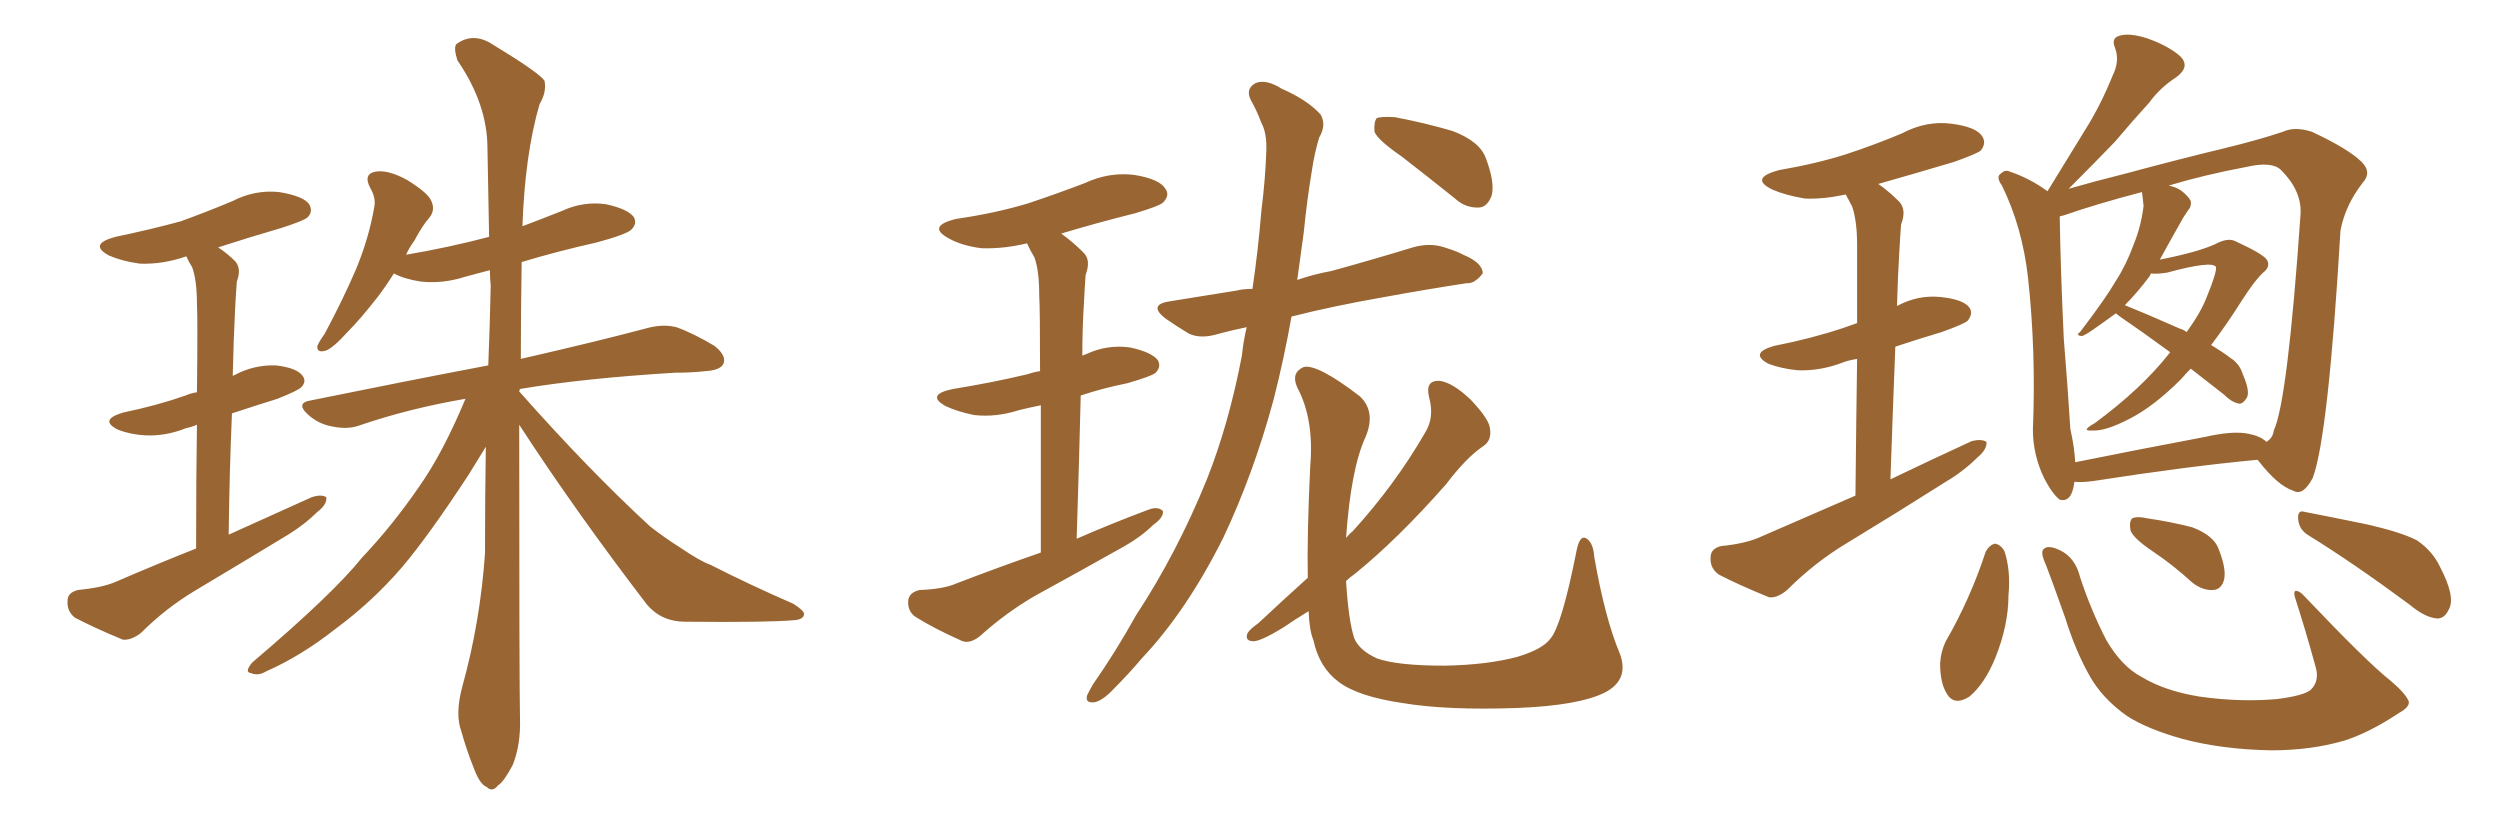 <svg xmlns="http://www.w3.org/2000/svg" xmlns:xlink="http://www.w3.org/1999/xlink" width="450" height="150"><path fill="#996633" padding="10" d="M35.30 98.73L35.30 98.73Q35.30 85.40 35.45 76.46L35.45 76.46Q34.42 76.90 33.54 77.05L33.54 77.05Q29.88 78.52 26.22 78.37L26.22 78.37Q23.44 78.22 21.24 77.34L21.24 77.34Q17.72 75.59 22.12 74.27L22.12 74.27Q28.42 72.95 33.40 71.19L33.40 71.19Q34.42 70.75 35.45 70.61L35.45 70.61Q35.60 57.13 35.45 54.79L35.45 54.79Q35.45 50.39 34.57 48.05L34.57 48.05Q33.98 47.17 33.54 46.14L33.54 46.14Q29.30 47.61 25.20 47.46L25.20 47.46Q21.97 47.02 19.63 46.00L19.63 46.00Q15.82 43.95 20.80 42.63L20.80 42.63Q27.10 41.31 32.52 39.84L32.52 39.84Q37.35 38.09 41.89 36.18L41.89 36.18Q45.85 34.13 50.24 34.57L50.24 34.57Q54.64 35.30 55.66 36.77L55.66 36.77Q56.40 38.09 55.37 39.11L55.37 39.11Q54.79 39.70 50.68 41.02L50.68 41.02Q44.68 42.77 39.26 44.53L39.26 44.53Q40.87 45.56 42.33 47.02L42.33 47.02Q43.51 48.34 42.63 50.68L42.63 50.68Q42.48 52.59 42.33 55.37L42.33 55.37Q42.04 61.08 41.89 67.68L41.89 67.68Q42.04 67.53 42.19 67.53L42.19 67.53Q45.70 65.63 49.66 65.77L49.66 65.77Q53.47 66.21 54.49 67.68L54.49 67.68Q55.22 68.70 54.20 69.73L54.20 69.73Q53.61 70.31 49.95 71.78L49.95 71.78Q45.70 73.10 41.75 74.41L41.75 74.41Q41.31 84.67 41.16 96.24L41.16 96.24Q48.93 92.72 56.10 89.50L56.10 89.50Q57.86 88.92 58.74 89.50L58.74 89.50Q58.89 90.82 57.13 92.14L57.13 92.14Q54.93 94.34 51.86 96.24L51.86 96.24Q43.65 101.22 35.30 106.20L35.30 106.20Q29.88 109.42 25.34 113.96L25.34 113.96Q23.58 115.28 22.12 115.14L22.12 115.14Q17.14 113.09 13.48 111.18L13.48 111.18Q12.01 110.01 12.16 108.11L12.16 108.11Q12.16 106.64 14.06 106.20L14.06 106.20Q18.46 105.76 20.80 104.74L20.80 104.74Q28.27 101.51 35.30 98.73ZM93.46 76.46L93.46 76.46L93.46 76.46Q93.46 122.75 93.60 129.35L93.60 129.35Q93.75 134.03 92.29 137.70L92.29 137.70Q90.67 140.77 89.65 141.36L89.65 141.36Q88.62 142.68 87.60 141.65L87.60 141.65Q86.43 141.21 85.40 138.57L85.40 138.57Q83.94 134.91 83.06 131.69L83.06 131.69Q81.88 128.61 83.20 123.63L83.20 123.63Q86.43 112.06 87.30 99.61L87.30 99.61Q87.30 89.65 87.45 80.42L87.45 80.42Q86.28 82.32 84.38 85.40L84.38 85.40Q77.20 96.39 72.36 102.10L72.36 102.10Q67.09 108.25 60.35 113.23L60.35 113.23Q54.20 118.07 47.90 120.85L47.90 120.85Q46.44 121.73 45.12 121.14L45.12 121.14Q43.95 121.00 45.41 119.24L45.41 119.24Q59.91 106.93 65.19 100.34L65.19 100.34Q70.61 94.63 75.44 87.60L75.44 87.60Q79.69 81.59 83.79 71.78L83.79 71.78Q73.54 73.54 64.60 76.61L64.60 76.61Q62.55 77.34 59.77 76.76L59.77 76.76Q57.28 76.32 55.37 74.56L55.37 74.56Q53.17 72.51 55.96 72.07L55.96 72.07Q73.24 68.55 87.89 65.77L87.89 65.77Q88.18 58.45 88.33 51.42L88.33 51.42Q88.18 49.95 88.18 48.63L88.18 48.63Q85.99 49.22 83.79 49.80L83.79 49.80Q79.69 51.12 75.73 50.68L75.73 50.68Q72.80 50.24 70.90 49.22L70.90 49.22Q69.43 51.56 67.97 53.47L67.97 53.47Q64.89 57.42 62.55 59.77L62.55 59.77Q59.91 62.70 58.59 63.13L58.59 63.13Q56.98 63.57 57.13 62.26L57.13 62.26Q57.42 61.52 58.45 60.06L58.45 60.06Q61.67 54.05 64.01 48.63L64.01 48.63Q66.36 43.07 67.38 37.21L67.38 37.21Q67.68 35.60 66.65 33.84L66.65 33.84Q65.33 31.35 67.53 30.91L67.53 30.91Q69.73 30.47 73.24 32.37L73.24 32.37Q77.05 34.72 77.64 36.18L77.64 36.18Q78.37 37.79 77.34 39.11L77.34 39.11Q76.03 40.58 74.56 43.36L74.56 43.36Q73.68 44.53 73.10 45.85L73.10 45.85Q80.86 44.53 88.04 42.63L88.04 42.63Q87.89 34.28 87.74 26.66L87.74 26.66Q87.74 18.75 82.32 10.84L82.32 10.84Q81.59 8.50 82.18 7.91L82.18 7.91Q85.25 5.71 88.77 8.06L88.77 8.06Q96.97 13.04 98.00 14.50L98.00 14.50Q98.44 16.55 97.12 18.75L97.12 18.75Q94.48 27.83 94.04 40.72L94.04 40.72Q97.56 39.40 101.22 37.94L101.22 37.94Q105.03 36.18 109.13 36.77L109.13 36.77Q113.09 37.65 114.11 39.11L114.11 39.11Q114.70 40.28 113.67 41.31L113.67 41.31Q112.79 42.19 107.37 43.65L107.37 43.65Q100.20 45.26 93.90 47.17L93.90 47.17Q93.75 56.25 93.75 64.60L93.75 64.60Q107.81 61.38 116.60 59.03L116.60 59.03Q119.38 58.30 121.73 58.89L121.73 58.89Q124.66 59.91 128.61 62.26L128.61 62.26Q130.81 64.01 130.22 65.48L130.22 65.48Q129.64 66.65 127.00 66.80L127.00 66.80Q124.51 67.09 121.44 67.09L121.44 67.09Q104.74 68.12 93.60 70.02L93.60 70.02Q93.46 70.31 93.46 70.46L93.46 70.46Q106.05 84.67 117.04 94.78L117.04 94.78Q119.68 96.83 122.46 98.58L122.46 98.58Q126.12 101.07 127.88 101.66L127.88 101.66Q134.77 105.18 142.82 108.69L142.82 108.69Q144.87 110.01 144.73 110.60L144.73 110.60Q144.58 111.47 143.12 111.62L143.12 111.62Q138.43 112.06 123.34 111.91L123.34 111.91Q119.09 111.91 116.46 108.84L116.46 108.84Q103.56 91.99 93.46 76.46ZM187.35 99.46L187.35 99.46Q187.35 83.20 187.35 72.95L187.35 72.95Q185.16 73.39 183.40 73.83L183.40 73.83Q179.30 75.15 175.34 74.71L175.34 74.71Q172.41 74.12 170.21 73.10L170.21 73.10Q166.55 71.04 171.53 70.02L171.53 70.02Q178.71 68.85 184.86 67.38L184.86 67.38Q186.18 66.94 187.21 66.80L187.21 66.80Q187.21 55.52 187.06 53.17L187.06 53.17Q187.06 48.63 186.18 46.29L186.18 46.29Q185.45 45.12 184.86 43.80L184.86 43.80Q180.62 44.82 176.66 44.68L176.66 44.68Q173.14 44.24 170.80 42.92L170.80 42.92Q166.70 40.72 172.12 39.40L172.12 39.40Q179.15 38.38 185.01 36.62L185.01 36.62Q190.28 34.86 195.26 32.96L195.26 32.96Q199.66 30.91 204.20 31.49L204.20 31.49Q208.74 32.23 209.77 33.98L209.77 33.98Q210.64 35.16 209.33 36.47L209.33 36.47Q208.74 37.06 204.35 38.38L204.35 38.38Q197.31 40.14 191.02 42.04L191.02 42.04Q193.07 43.51 194.97 45.41L194.97 45.41Q196.44 46.73 195.41 49.51L195.41 49.51Q195.26 51.56 195.12 54.35L195.12 54.35Q194.82 59.03 194.82 64.01L194.82 64.01Q195.12 63.87 195.56 63.72L195.56 63.72Q199.37 61.96 203.47 62.55L203.47 62.55Q207.42 63.43 208.45 64.89L208.45 64.89Q209.03 66.06 208.01 67.09L208.01 67.09Q207.42 67.68 202.88 68.99L202.88 68.99Q198.49 69.87 194.53 71.19L194.53 71.19Q194.24 83.20 193.80 96.97L193.80 96.97Q200.54 94.04 206.84 91.70L206.84 91.70Q208.45 91.11 209.33 91.99L209.33 91.99Q209.47 93.16 207.57 94.48L207.57 94.48Q205.52 96.53 202.44 98.29L202.44 98.29Q194.38 102.83 186.33 107.23L186.33 107.23Q181.05 110.30 176.51 114.40L176.51 114.40Q174.76 115.87 173.29 115.43L173.29 115.43Q168.31 113.23 164.79 111.04L164.79 111.04Q163.33 110.01 163.48 108.11L163.48 108.11Q163.62 106.64 165.53 106.20L165.53 106.20Q169.78 106.05 172.12 105.03L172.12 105.03Q179.74 102.10 187.35 99.46ZM224.41 58.89L224.41 58.89Q221.63 59.47 219.43 60.06L219.43 60.06Q216.21 61.08 214.01 60.06L214.01 60.06Q211.82 58.74 209.91 57.42L209.91 57.42Q206.40 54.79 210.79 54.20L210.79 54.20Q217.24 53.17 222.66 52.29L222.66 52.29Q223.68 52.00 225.44 52.00L225.44 52.00Q226.46 45.12 227.05 37.94L227.05 37.94Q227.78 32.08 227.93 27.25L227.93 27.25Q228.08 24.02 227.05 22.12L227.05 22.12Q226.17 19.78 225.15 18.02L225.15 18.02Q224.12 15.97 226.03 14.94L226.03 14.94Q227.93 14.21 230.71 15.97L230.71 15.97Q235.40 18.02 237.74 20.65L237.74 20.65Q238.77 22.56 237.45 24.76L237.45 24.76Q236.57 27.69 236.13 30.76L236.13 30.76Q235.25 36.04 234.67 41.89L234.67 41.89Q234.08 46.00 233.50 50.39L233.50 50.39Q236.43 49.37 239.65 48.78L239.65 48.78Q247.12 46.73 254.30 44.53L254.30 44.53Q257.37 43.65 260.01 44.53L260.01 44.53Q262.35 45.26 263.38 45.85L263.38 45.85Q266.89 47.31 266.89 49.22L266.89 49.22Q265.43 51.12 263.96 50.98L263.96 50.98Q257.23 52.00 249.17 53.47L249.17 53.47Q239.94 55.08 232.47 56.98L232.47 56.98Q231.15 64.45 229.25 71.92L229.25 71.92Q225.59 85.40 220.17 96.83L220.17 96.83Q213.57 110.01 205.52 118.51L205.52 118.51Q203.32 121.14 200.54 123.93L200.54 123.93Q198.34 126.27 196.88 126.42L196.88 126.42Q195.26 126.56 195.70 125.10L195.70 125.10Q196.14 124.22 196.73 123.19L196.73 123.19Q200.83 117.33 204.49 110.74L204.49 110.74Q211.82 99.61 217.24 86.28L217.24 86.28Q221.19 76.32 223.54 64.01L223.54 64.01Q223.83 61.23 224.41 58.89ZM252.25 28.13L252.25 28.13Q248.00 25.20 247.41 23.73L247.41 23.73Q247.27 21.83 247.85 21.24L247.85 21.24Q248.73 20.95 251.07 21.09L251.07 21.09Q256.49 22.12 261.47 23.58L261.47 23.58Q266.46 25.49 267.48 28.56L267.48 28.56Q269.09 32.81 268.51 35.16L268.51 35.16Q267.77 37.21 266.31 37.35L266.31 37.35Q263.82 37.50 261.91 35.74L261.91 35.74Q256.79 31.64 252.25 28.13ZM235.40 104.00L235.40 104.00L235.40 104.00Q235.25 96.24 235.84 83.94L235.84 83.94Q236.57 75.44 233.50 69.73L233.50 69.73Q232.32 67.09 234.67 66.06L234.67 66.06Q237.16 65.48 244.78 71.34L244.78 71.34Q247.71 74.12 245.80 78.66L245.80 78.66Q243.16 84.38 242.29 96.83L242.29 96.83Q242.87 96.09 243.46 95.65L243.46 95.65Q251.07 87.30 256.49 77.93L256.49 77.93Q258.25 75.15 257.23 71.48L257.23 71.48Q256.49 68.41 259.13 68.55L259.13 68.55Q261.47 68.85 264.70 71.92L264.70 71.92Q268.07 75.44 268.21 77.20L268.21 77.20Q268.51 79.25 267.04 80.27L267.04 80.27Q263.96 82.32 260.30 87.16L260.30 87.16Q251.51 97.12 243.90 103.27L243.90 103.27Q242.87 104.00 242.29 104.59L242.29 104.59Q242.72 111.62 243.75 114.84L243.75 114.84Q244.63 117.04 247.85 118.51L247.85 118.51Q251.51 119.82 260.01 119.82L260.01 119.82Q267.77 119.68 273.19 118.21L273.19 118.21Q277.59 116.89 279.05 114.99L279.05 114.99Q281.10 112.65 283.74 99.32L283.74 99.32Q284.33 96.09 285.64 96.97L285.64 96.97Q286.82 97.85 286.96 100.20L286.96 100.20Q288.87 111.18 291.50 117.48L291.50 117.48Q293.41 122.31 288.87 124.66L288.87 124.66Q284.18 127.00 273.05 127.44L273.05 127.44Q260.45 127.88 252.54 126.56L252.54 126.56Q244.48 125.39 240.97 122.75L240.97 122.75Q237.45 120.12 236.43 115.28L236.43 115.28Q235.69 113.53 235.55 110.01L235.55 110.01Q232.91 111.62 231.01 112.94L231.01 112.94Q227.20 115.28 225.73 115.43L225.73 115.43Q223.97 115.43 224.56 113.96L224.56 113.96Q225 113.23 226.46 112.21L226.46 112.21Q231.01 107.96 235.40 104.00ZM333.98 89.21L333.98 89.21Q334.13 74.41 334.28 64.60L334.28 64.60Q332.52 64.89 331.49 65.33L331.49 65.33Q327.54 66.80 323.58 66.65L323.58 66.65Q320.65 66.36 318.31 65.48L318.31 65.48Q314.79 63.57 319.34 62.26L319.34 62.26Q326.07 60.94 331.79 59.03L331.79 59.03Q332.96 58.59 334.28 58.15L334.28 58.15Q334.28 46.44 334.28 44.09L334.28 44.09Q334.28 39.84 333.40 37.21L333.40 37.21Q332.81 36.04 332.23 35.01L332.23 35.01Q328.13 35.89 324.90 35.74L324.90 35.74Q321.39 35.16 319.04 34.13L319.04 34.13Q314.79 32.08 320.21 30.62L320.21 30.62Q327.10 29.44 332.52 27.69L332.52 27.69Q337.79 25.93 342.33 24.02L342.33 24.02Q346.73 21.68 351.27 22.27L351.27 22.27Q355.81 22.85 356.84 24.61L356.84 24.61Q357.57 25.78 356.54 27.10L356.54 27.10Q355.81 27.69 351.71 29.15L351.71 29.15Q344.82 31.20 338.09 33.11L338.09 33.11Q339.99 34.42 341.89 36.33L341.89 36.33Q343.21 37.79 342.19 40.43L342.19 40.43Q342.04 42.33 341.89 45.12L341.89 45.12Q341.60 49.80 341.46 55.08L341.46 55.08Q345.26 53.03 349.37 53.47L349.37 53.47Q353.47 53.91 354.49 55.37L354.49 55.37Q355.22 56.40 354.20 57.71L354.20 57.71Q353.61 58.30 349.51 59.77L349.51 59.77Q345.12 61.08 341.16 62.40L341.16 62.40Q340.72 73.39 340.28 86.28L340.28 86.28Q347.90 82.62 354.93 79.39L354.93 79.39Q356.69 78.96 357.57 79.54L357.57 79.54Q357.71 80.86 355.96 82.32L355.96 82.32Q353.47 84.81 350.24 86.72L350.24 86.72Q341.46 92.29 332.52 97.71L332.52 97.71Q326.66 101.22 321.68 106.20L321.68 106.20Q319.92 107.67 318.46 107.52L318.46 107.52Q313.04 105.32 309.38 103.42L309.38 103.42Q307.76 102.25 307.91 100.34L307.91 100.34Q307.91 98.73 309.81 98.29L309.81 98.29Q314.36 97.85 317.14 96.53L317.14 96.53Q325.93 92.72 333.98 89.21ZM373.39 86.72L373.39 86.72Q372.95 90.53 370.75 89.94L370.75 89.94Q369.43 88.92 367.97 86.13L367.97 86.13Q365.92 81.88 365.92 77.34L365.92 77.34Q366.50 63.28 365.04 49.95L365.04 49.95Q364.01 40.87 360.35 33.40L360.35 33.40Q359.18 31.79 360.21 31.20L360.21 31.20Q360.94 30.47 361.82 30.91L361.82 30.91Q365.33 32.08 368.55 34.42L368.55 34.42Q372.07 28.71 375.29 23.44L375.29 23.44Q378.08 19.04 380.27 13.62L380.27 13.62Q381.59 10.99 380.71 8.64L380.71 8.64Q379.98 6.88 381.45 6.45L381.45 6.45Q383.20 5.86 386.43 6.88L386.43 6.88Q390.23 8.20 392.43 10.11L392.43 10.11Q394.34 12.01 391.70 13.92L391.70 13.92Q388.77 15.82 386.87 18.46L386.87 18.46Q383.79 21.83 380.71 25.49L380.71 25.49Q377.34 29.00 372.36 33.98L372.36 33.98Q376.90 32.67 382.76 31.20L382.76 31.20Q392.58 28.56 400.49 26.66L400.49 26.66Q406.49 25.20 410.89 23.73L410.89 23.73Q413.09 22.71 416.16 23.73L416.16 23.73Q422.75 26.81 425.10 29.15L425.10 29.15Q427.00 31.05 425.24 32.96L425.24 32.96Q422.17 36.91 421.29 41.46L421.29 41.46L421.29 41.46Q419.09 78.52 416.31 85.99L416.31 85.99Q414.55 89.36 412.79 88.33L412.79 88.33Q410.01 87.45 406.49 82.91L406.49 82.91Q406.35 82.76 406.35 82.76L406.35 82.76Q393.75 83.94 376.90 86.57L376.90 86.57Q374.71 86.87 373.39 86.72ZM404.74 78.08L404.74 78.08Q406.93 78.52 407.96 79.54L407.96 79.54Q409.13 78.81 409.28 77.49L409.28 77.49Q411.77 72.22 414.11 38.38L414.11 38.38Q414.26 34.28 410.60 30.62L410.60 30.62Q408.98 29.00 404.44 30.03L404.44 30.03Q396.68 31.49 390.38 33.40L390.38 33.40Q391.70 33.69 392.58 34.28L392.58 34.28Q393.90 35.30 394.34 36.18L394.34 36.18Q394.48 37.21 393.90 37.79L393.90 37.79Q393.60 38.23 393.02 39.11L393.02 39.11Q390.53 43.51 388.77 46.73L388.77 46.73Q395.51 45.41 398.73 43.95L398.73 43.95Q400.93 42.77 402.25 43.36L402.25 43.36Q407.67 45.85 408.11 46.88L408.11 46.88Q408.69 48.05 407.37 49.07L407.37 49.07Q405.91 50.39 403.56 54.05L403.56 54.05Q400.78 58.45 398.00 62.11L398.00 62.11Q400.20 63.43 401.51 64.45L401.51 64.45Q403.13 65.48 403.71 67.38L403.71 67.38Q405.18 70.75 404.30 71.78L404.30 71.78Q403.71 72.66 403.13 72.66L403.13 72.66Q401.81 72.51 400.34 71.04L400.34 71.04Q397.12 68.55 394.34 66.36L394.34 66.36Q393.46 67.24 392.58 68.26L392.58 68.26Q387.60 73.24 383.20 75.44L383.20 75.44Q378.96 77.64 376.61 77.49L376.61 77.49Q374.41 77.64 377.05 76.17L377.05 76.17Q385.40 70.02 390.38 63.72L390.38 63.72Q390.53 63.43 390.67 63.43L390.67 63.43Q385.69 59.77 381.59 56.98L381.59 56.98Q381.01 56.54 380.86 56.40L380.86 56.40Q378.66 58.01 376.76 59.33L376.76 59.33Q375.29 60.35 374.71 60.50L374.71 60.50Q373.54 60.35 374.41 59.77L374.41 59.77Q379.10 53.61 380.86 50.54L380.86 50.54Q382.76 47.61 384.08 43.95L384.08 43.95Q385.40 40.72 385.84 37.06L385.84 37.06Q385.69 35.45 385.55 34.57L385.55 34.57Q377.20 36.77 371.78 38.67L371.78 38.67Q371.19 38.82 370.75 38.96L370.75 38.96Q370.90 48.63 371.48 60.94L371.48 60.94Q372.22 70.02 372.66 77.20L372.66 77.20Q373.39 80.42 373.54 83.20L373.54 83.20Q384.38 81.01 396.83 78.66L396.83 78.66Q401.95 77.49 404.74 78.08ZM392.43 59.18L392.43 59.18Q393.02 59.33 393.60 59.77L393.60 59.77Q396.24 56.10 397.27 53.32L397.27 53.32Q399.02 49.07 398.88 48.05L398.88 48.05Q398.14 46.88 390.09 49.07L390.09 49.07Q388.18 49.37 387.16 49.22L387.16 49.22Q387.01 49.66 386.87 49.80L386.87 49.80Q384.67 52.73 382.47 54.93L382.47 54.93Q386.13 56.40 392.43 59.18ZM357.42 99.32L357.42 99.32Q358.15 98.00 359.18 97.85L359.18 97.85Q360.21 98.14 360.79 99.17L360.79 99.17Q361.96 102.69 361.52 107.23L361.52 107.23Q361.52 112.50 359.18 118.36L359.18 118.36Q357.28 123.05 354.49 125.39L354.49 125.39Q351.71 127.15 350.39 124.80L350.39 124.80Q349.22 122.90 349.22 119.38L349.22 119.38Q349.37 117.19 350.24 115.43L350.24 115.43Q354.64 107.81 357.42 99.32ZM433.59 126.27L433.59 126.27Q433.74 127.29 431.84 128.32L431.84 128.32Q426.56 131.84 422.02 133.30L422.02 133.30Q416.02 135.06 408.84 135.06L408.84 135.06Q400.05 134.91 392.87 133.01L392.87 133.01Q386.57 131.25 382.91 128.91L382.91 128.91Q378.52 125.83 376.17 121.73L376.17 121.73Q373.54 117.04 371.78 111.33L371.78 111.33Q369.29 104.30 368.26 101.66L368.26 101.66Q367.24 99.46 367.82 98.88L367.82 98.88Q368.55 98.00 370.75 99.02L370.75 99.02Q373.54 100.34 374.41 103.86L374.41 103.86Q376.32 109.72 379.10 115.14L379.10 115.14Q381.88 119.97 385.55 121.88L385.55 121.88Q389.65 124.37 395.95 125.39L395.95 125.39Q403.27 126.42 409.86 125.83L409.86 125.83Q414.55 125.24 415.87 124.22L415.87 124.22Q417.63 122.61 416.75 119.82L416.75 119.82Q414.99 113.38 413.09 107.52L413.09 107.52Q412.79 106.49 413.23 106.35L413.23 106.35Q413.96 106.35 414.84 107.37L414.84 107.37Q426.12 119.24 430.22 122.46L430.22 122.46Q433.01 124.80 433.59 126.27ZM387.60 99.32L387.60 99.32Q384.08 96.97 383.50 95.51L383.50 95.51Q383.20 93.90 383.79 93.31L383.79 93.31Q384.67 92.87 386.57 93.31L386.57 93.31Q390.67 93.90 394.63 94.92L394.63 94.92Q398.44 96.39 399.32 98.73L399.32 98.73Q400.78 102.39 400.34 104.30L400.34 104.30Q399.90 106.05 398.44 106.20L398.44 106.20Q396.53 106.35 394.63 104.88L394.63 104.88Q391.11 101.66 387.60 99.32ZM415.58 96.39L415.58 96.39L415.58 96.39Q413.82 95.36 413.67 93.46L413.67 93.46Q413.53 91.70 414.84 92.14L414.84 92.14Q418.65 92.87 425.83 94.34L425.83 94.34Q432.28 95.80 435.06 97.27L435.06 97.27Q437.84 99.17 439.16 101.95L439.16 101.95Q442.09 107.52 440.77 109.72L440.77 109.72Q440.04 111.33 438.72 111.33L438.72 111.33Q436.52 111.18 433.74 108.84L433.74 108.84Q423.63 101.37 415.58 96.39Z"/></svg>